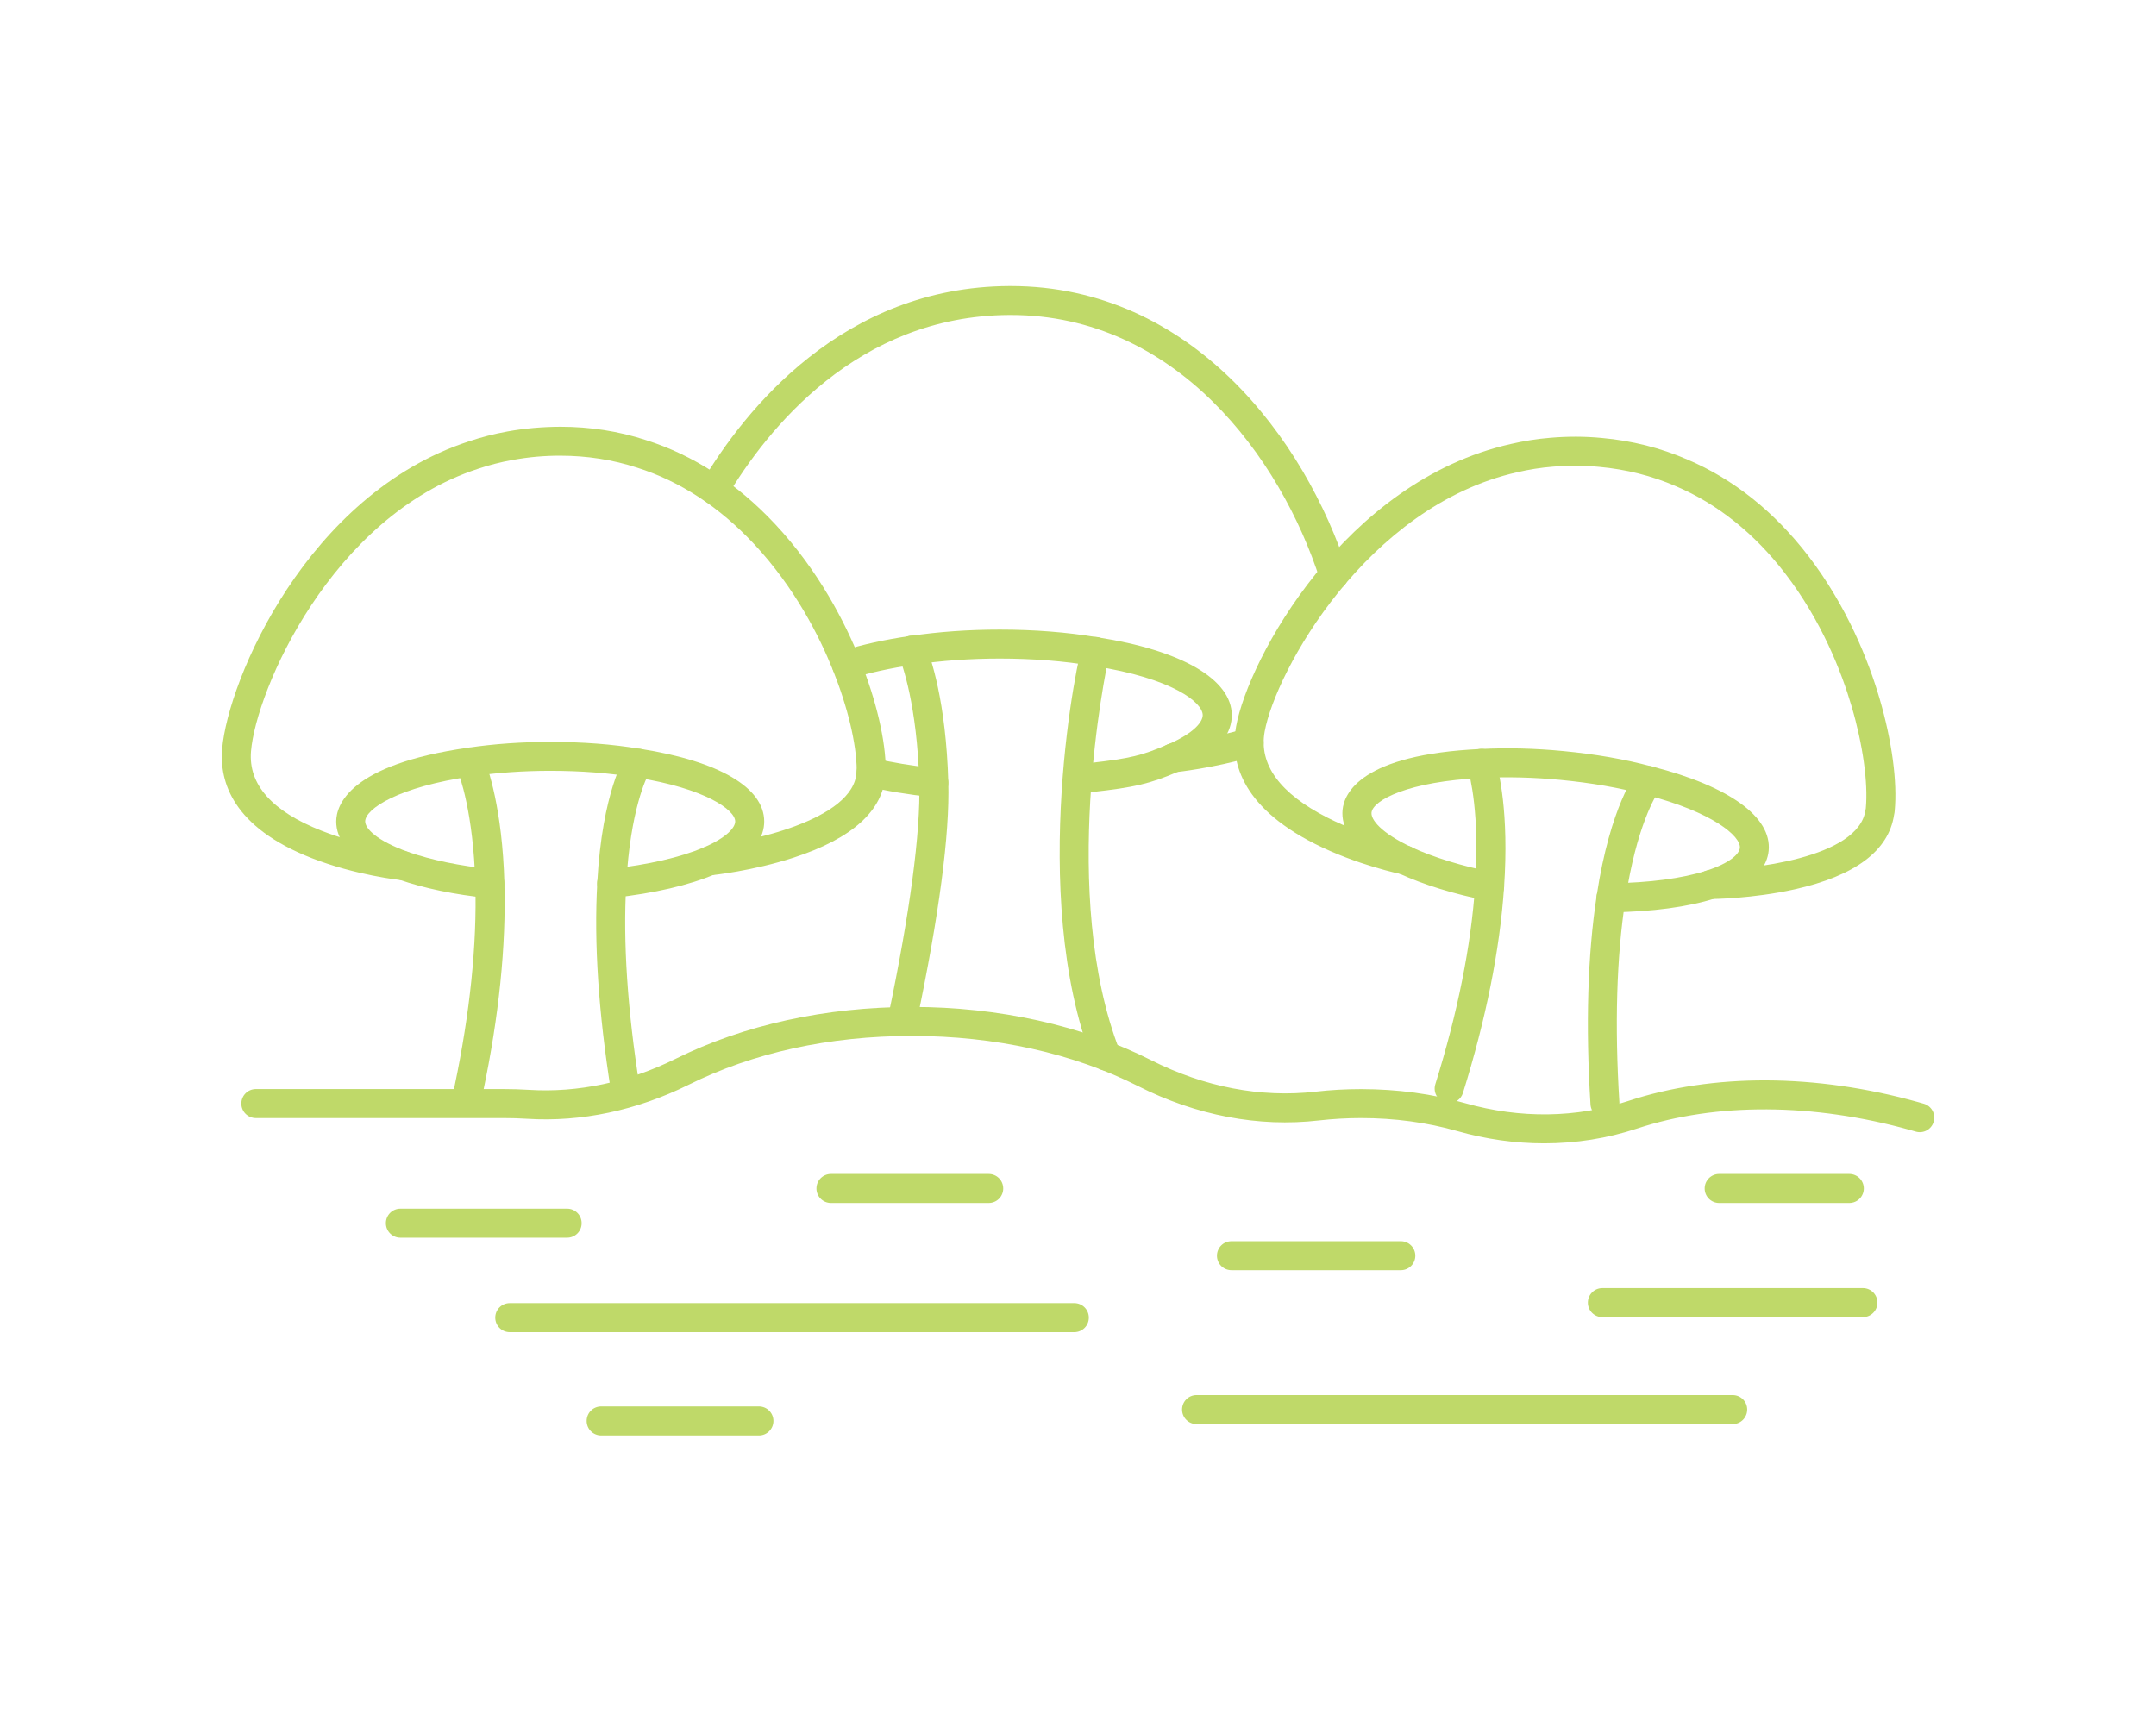 <?xml version="1.0" encoding="UTF-8"?>
<svg id="Layer_1" data-name="Layer 1" xmlns="http://www.w3.org/2000/svg" viewBox="0 0 386.36 308.54">
  <defs>
    <style>
      .cls-1 {
        fill: #bfd969;
      }

      .cls-1, .cls-2 {
        stroke-width: 0px;
      }

      .cls-2 {
        fill: none;
      }
    </style>
  </defs>
  <g>
    <g>
      <g>
        <path class="cls-1" d="M87.77,160.98c-.09,0-.17,0-.26-.01-6-.6-11.56-1.76-16.08-3.34-9.25-3.29-11.18-7.46-11.18-10.38s2.3-10.2,23.62-13.23c4.67-.69,9.63-1.04,14.73-1.04,5.79,0,11.16.41,15.97,1.22.07,0,.13.01.18.02,14.11,2.21,22.2,6.96,22.2,13.02,0,2.58-1.52,6.32-8.79,9.44-4.63,1.98-10.94,3.44-18.25,4.24-1.51.16-2.9-1.05-2.9-2.58,0-1.39,1.07-2.52,2.44-2.6,6.76-.75,12.52-2.08,16.66-3.84,4.15-1.79,5.64-3.58,5.64-4.66,0-2.11-5.48-5.94-17.67-7.87-.08,0-.17-.02-.24-.03-4.56-.78-9.69-1.18-15.25-1.18-4.78,0-9.62.34-13.99.98-13.22,1.88-19.16,5.86-19.16,8.09,0,1.26,2.02,3.45,7.72,5.48,4.13,1.44,9.27,2.5,14.87,3.07,1.43.14,2.47,1.42,2.33,2.85-.13,1.34-1.26,2.34-2.58,2.34Z"/>
        <path class="cls-1" d="M72.29,157.78c-.09,0-.18,0-.27-.01-.33-.03-8.28-.88-16.18-3.97-14.15-5.54-16.53-13.7-16.03-19.58,1.03-12.3,15.21-45.62,44.18-55.1,2.25-.76,4.59-1.36,6.93-1.78,3.19-.58,6.42-.84,9.52-.85,5.29,0,10.45.8,15.31,2.39,8.53,2.7,16.33,7.77,23.15,15.06,7.92,8.47,12.63,17.86,15.19,24.25,2.95,7.35,4.64,14.6,4.64,19.89,0,.16,0,.39-.05.68-.36,6.49-5.9,11.52-16.46,14.96-7.36,2.4-14.54,3.14-14.84,3.17-1.44.14-2.7-.9-2.85-2.33-.14-1.43.9-2.7,2.32-2.85,6.8-.69,26.29-4.63,26.64-13.37,0-.11.01-.21.03-.32-.02-4.63-1.61-11.29-4.26-17.91-2.39-5.97-6.79-14.75-14.16-22.63-6.2-6.63-13.25-11.23-20.94-13.66-4.36-1.42-8.98-2.14-13.74-2.14-2.85-.01-5.7.24-8.59.77-2.1.37-4.19.91-6.21,1.59-26.3,8.61-39.72,39.69-40.64,50.61-.5,5.96,3.75,10.76,12.66,14.26,7.24,2.85,14.83,3.67,14.9,3.67,1.43.15,2.46,1.43,2.32,2.85-.14,1.34-1.27,2.33-2.58,2.33ZM153.58,137.81h0s0,0,0,0Z"/>
        <path class="cls-1" d="M84.02,197.78c-.18,0-.36-.02-.54-.06-1.41-.3-2.31-1.67-2.01-3.08,2.76-13.17,4.01-25.34,3.71-36.18-.35-12.78-2.81-19.5-3.34-20.8-.44-.98-.25-2.17.57-2.95,1.04-1,2.67-.97,3.67.07.23.24.43.55.56.85.79,1.95,3.38,9.24,3.75,22.69.31,11.25-.97,23.83-3.82,37.39-.26,1.23-1.34,2.07-2.54,2.07Z"/>
        <path class="cls-1" d="M112.05,197.78c-1.26,0-2.36-.91-2.56-2.19-2.24-14.08-3.06-26.63-2.46-37.3,0-.03,0-.06,0-.08.9-16.36,4.95-22.6,5.12-22.85.48-.72,1.29-1.16,2.16-1.16,1.44,0,2.62,1.16,2.62,2.6,0,.6-.2,1.16-.55,1.6-.55,1-3.42,6.75-4.16,20.04,0,.03,0,.07,0,.09-.59,10.31.22,22.5,2.4,36.24.23,1.42-.74,2.75-2.16,2.98-.14.02-.28.03-.41.03Z"/>
      </g>
      <g>
        <path class="cls-1" d="M288.71,163.51c-.08,0-.15,0-.23,0-1.43-.13-2.5-1.39-2.38-2.82.12-1.39,1.32-2.4,2.67-2.37,6.8-.1,12.67-.87,16.96-2.24,4.31-1.38,5.95-3.02,6.06-4.1.2-2.1-4.9-6.43-16.85-9.52-.08-.01-.16-.03-.23-.05-4.46-1.21-9.52-2.09-15.06-2.62-4.76-.46-9.61-.58-14.02-.35-13.34.61-19.63,4.01-19.85,6.22-.12,1.25,1.68,3.62,7.16,6.19,3.97,1.83,8.99,3.38,14.51,4.47,1.41.28,2.32,1.65,2.04,3.06-.28,1.41-1.65,2.32-3.06,2.04-5.91-1.17-11.34-2.85-15.69-4.85-8.89-4.16-10.42-8.49-10.15-11.4.28-2.96,3.26-9.94,24.77-10.92,4.71-.24,9.69-.12,14.77.37,5.77.55,11.07,1.47,15.77,2.74.07.01.13.03.19.04,13.83,3.54,21.43,9.04,20.86,15.08-.25,2.57-2.12,6.14-9.65,8.56-4.8,1.53-11.22,2.38-18.57,2.49h-.04Z"/>
        <path class="cls-1" d="M306.52,161.15c-1.43,0-2.59-1.15-2.6-2.59,0-1.44,1.15-2.61,2.59-2.61,6.84-.04,26.62-2.1,27.79-10.77.01-.1.03-.21.06-.31.42-4.61-.53-11.4-2.54-18.24-1.81-6.17-5.36-15.33-11.94-23.88-5.54-7.19-12.12-12.44-19.55-15.6-4.3-1.87-8.92-3.03-13.77-3.47-2.71-.26-5.5-.27-8.32-.03-2.12.17-4.25.5-6.33.99-27,6.06-43.33,35.72-45.28,46.5-1.07,5.88,2.71,11.07,11.24,15.41,6.94,3.53,14.41,5.06,14.49,5.08,1.41.28,2.32,1.66,2.03,3.06-.28,1.41-1.66,2.32-3.06,2.04-.33-.07-8.16-1.67-15.73-5.5-13.56-6.86-15.15-15.22-14.09-21.01,2.2-12.14,19.49-43.96,49.23-50.64,2.31-.54,4.7-.92,7.07-1.11,3.11-.27,6.22-.26,9.23.03,5.39.48,10.56,1.78,15.35,3.87,8.24,3.5,15.51,9.29,21.61,17.2,7.07,9.19,10.87,18.99,12.81,25.59,2.23,7.6,3.23,14.98,2.72,20.24-.01.15-.04.38-.11.67-.98,6.42-6.97,10.91-17.81,13.33-7.56,1.69-14.77,1.74-15.08,1.74h-.01ZM334.42,144.67s0,0,0,0c0,0,0,0,0,0Z"/>
        <path class="cls-1" d="M259.7,197.73c-.26,0-.52-.04-.78-.12-1.37-.43-2.13-1.89-1.71-3.26,4.01-12.84,6.41-24.84,7.14-35.66.87-12.74-.94-19.69-1.34-21.03-.34-1-.05-2.16.82-2.86,1.12-.9,2.74-.74,3.65.38.22.27.4.6.49.93.61,2.02,2.48,9.54,1.56,22.94-.76,11.22-3.24,23.62-7.37,36.86-.35,1.11-1.37,1.83-2.48,1.83Z"/>
        <path class="cls-1" d="M287.61,200.4c-1.36,0-2.51-1.06-2.59-2.44-.89-14.23-.51-26.8,1.1-37.36,0-.03,0-.06.01-.09,2.46-16.19,7.08-22.02,7.27-22.26.56-.69,1.44-1.04,2.32-.94,1.43.17,2.46,1.46,2.29,2.89-.07.58-.32,1.09-.69,1.49-.65.94-4.05,6.4-6.05,19.55,0,.04,0,.07-.01.1-1.57,10.21-1.93,22.42-1.06,36.3.09,1.43-1,2.67-2.43,2.76-.05,0-.11,0-.16,0Z"/>
      </g>
      <g>
        <path class="cls-1" d="M167.36,142.89h-.03c-.09,0-.19,0-.28-.01-4.32-.46-8.21-1.11-11.56-1.91-1.4-.33-2.26-1.74-1.92-3.13.33-1.4,1.74-2.26,3.13-1.92,3.13.75,6.78,1.35,10.87,1.79,1.32.12,2.37,1.24,2.37,2.59,0,1.44-1.15,2.6-2.58,2.6Z"/>
        <path class="cls-1" d="M195.37,141.97c-1.31,0-2.44-.99-2.58-2.32-.16-1.43.87-2.71,2.3-2.87,7.59-.83,9.71-1.42,14.11-3.33.08-.04.16-.07.25-.09,4.48-1.96,6.08-3.95,6.08-5.18,0-2.24-5.31-6.6-19.54-8.81-.06,0-.13-.01-.18-.02-5.13-.87-10.73-1.31-16.66-1.31-5.28,0-10.43.37-15.3,1.09-4.3.62-8.12,1.46-11.36,2.5-1.36.44-2.83-.32-3.27-1.68-.44-1.37.32-2.83,1.68-3.27,3.51-1.12,7.61-2.03,12.19-2.69,5.12-.76,10.52-1.14,16.06-1.14,6.17,0,12.03.46,17.41,1.36.04,0,.08,0,.12.02,15.07,2.32,24.06,7.54,24.06,13.97,0,2.74-1.64,6.71-9.43,10.05-.08.03-.16.06-.24.09-4.99,2.14-7.79,2.79-15.39,3.63-.1,0-.19.02-.29.02Z"/>
        <path class="cls-1" d="M239.01,105.7c-1.1,0-2.12-.7-2.47-1.8-7.05-21.92-25.78-47.44-55.41-47.44-.1,0-.19,0-.29,0-27.24.14-43.41,20.52-50.63,32.66-.73,1.23-2.33,1.64-3.56.91-1.23-.73-1.64-2.33-.91-3.56,7.78-13.08,25.28-35.04,55.07-35.2.11,0,.22,0,.32,0,32.43,0,52.77,27.46,60.36,51.05.44,1.37-.31,2.83-1.68,3.27-.26.08-.53.12-.8.12Z"/>
        <path class="cls-1" d="M210.26,138.44c-1.44,0-2.62-1.16-2.62-2.6s1.08-2.53,2.45-2.6c.79-.09,6.66-.77,13.03-2.62,1.38-.41,2.82.39,3.22,1.77.4,1.38-.39,2.82-1.77,3.22-7.27,2.11-13.78,2.78-14.05,2.81-.09,0-.17.01-.26.01Z"/>
        <path class="cls-1" d="M161.73,185.26c-.18,0-.36-.02-.54-.06-1.41-.29-2.31-1.67-2.01-3.08,3.88-18.49,5.8-32.93,5.56-41.75-.38-13.98-3.08-21.35-3.66-22.77-.43-.96-.26-2.13.52-2.91,1.01-1.02,2.65-1.03,3.67-.01.25.25.47.57.6.9.86,2.11,3.67,10.04,4.07,24.65.26,9.35-1.65,23.81-5.67,42.96-.26,1.22-1.34,2.07-2.54,2.07Z"/>
        <path class="cls-1" d="M198.22,191.89c-1.04,0-2.02-.63-2.42-1.66-11.7-30.08-2.54-73.6-1.72-74.87.1-.15.22-.3.35-.43,1.02-1.01,2.68-1.03,3.69-.01.76.76.96,1.87.58,2.8-.6,2.71-8.92,42.69,1.95,70.62.52,1.34-.14,2.84-1.48,3.37-.31.12-.63.18-.94.18Z"/>
      </g>
    </g>
    <path class="cls-1" d="M276.71,204.93c-5.17,0-10.4-.73-15.56-2.2-5.44-1.55-11.24-2.33-17.25-2.33-2.55,0-5.1.15-7.58.43-10.77,1.24-21.95-.89-32.35-6.15-11.62-5.88-25.64-9-40.53-9s-28.51,3.02-40.04,8.75c-9.26,4.59-19.26,6.71-28.92,6.1-1.38-.09-2.79-.13-4.18-.13h-44.45c-1.44,0-2.6-1.16-2.6-2.6s1.16-2.6,2.6-2.6h44.45c1.5,0,3.01.05,4.5.14,8.76.55,17.85-1.38,26.29-5.57,12.24-6.08,26.88-9.29,42.35-9.29s30.53,3.3,42.88,9.56c9.49,4.8,19.66,6.75,29.41,5.63,2.68-.31,5.43-.46,8.18-.46,6.49,0,12.78.85,18.68,2.53,9.83,2.79,19.91,2.66,29.15-.39,15.17-5.01,33.63-4.94,52,.19.34.09.68.19,1.02.29,1.38.4,2.17,1.85,1.76,3.23-.4,1.38-1.84,2.17-3.23,1.76-.32-.09-.63-.18-.95-.27-17.39-4.85-34.78-4.95-48.98-.27-5.35,1.77-10.96,2.65-16.64,2.65Z"/>
    <path class="cls-1" d="M192.52,238.77h-101.17c-1.44,0-2.6-1.16-2.6-2.6s1.16-2.6,2.6-2.6h101.17c1.44,0,2.6,1.16,2.6,2.6s-1.16,2.6-2.6,2.6Z"/>
    <path class="cls-1" d="M177.18,215.62h-28.27c-1.44,0-2.6-1.16-2.6-2.6s1.16-2.6,2.6-2.6h28.27c1.44,0,2.6,1.16,2.6,2.6s-1.16,2.6-2.6,2.6Z"/>
    <path class="cls-1" d="M136,257.29h-28.27c-1.44,0-2.6-1.16-2.6-2.6s1.16-2.6,2.6-2.6h28.27c1.44,0,2.6,1.16,2.6,2.6s-1.16,2.6-2.6,2.6Z"/>
    <path class="cls-1" d="M331.4,215.62h-23.32c-1.44,0-2.6-1.16-2.6-2.6s1.16-2.6,2.6-2.6h23.32c1.44,0,2.6,1.16,2.6,2.6s-1.16,2.6-2.6,2.6Z"/>
    <path class="cls-1" d="M251.03,227.67h-30.35c-1.44,0-2.6-1.16-2.6-2.6s1.16-2.6,2.6-2.6h30.35c1.44,0,2.6,1.16,2.6,2.6s-1.16,2.6-2.6,2.6Z"/>
    <path class="cls-1" d="M333.84,236.08h-46.69c-1.44,0-2.6-1.16-2.6-2.6s1.16-2.6,2.6-2.6h46.69c1.44,0,2.6,1.16,2.6,2.6s-1.16,2.6-2.6,2.6Z"/>
    <path class="cls-1" d="M101.63,221.84h-29.88c-1.44,0-2.6-1.16-2.6-2.6s1.16-2.6,2.6-2.6h29.88c1.44,0,2.6,1.16,2.6,2.6s-1.16,2.6-2.6,2.6Z"/>
    <path class="cls-1" d="M310.5,255.25h-96.07c-1.44,0-2.6-1.16-2.6-2.6s1.16-2.6,2.6-2.6h96.07c1.44,0,2.6,1.16,2.6,2.6s-1.16,2.6-2.6,2.6Z"/>
  </g>
  <rect class="cls-2" width="386.36" height="308.54"/>
</svg>